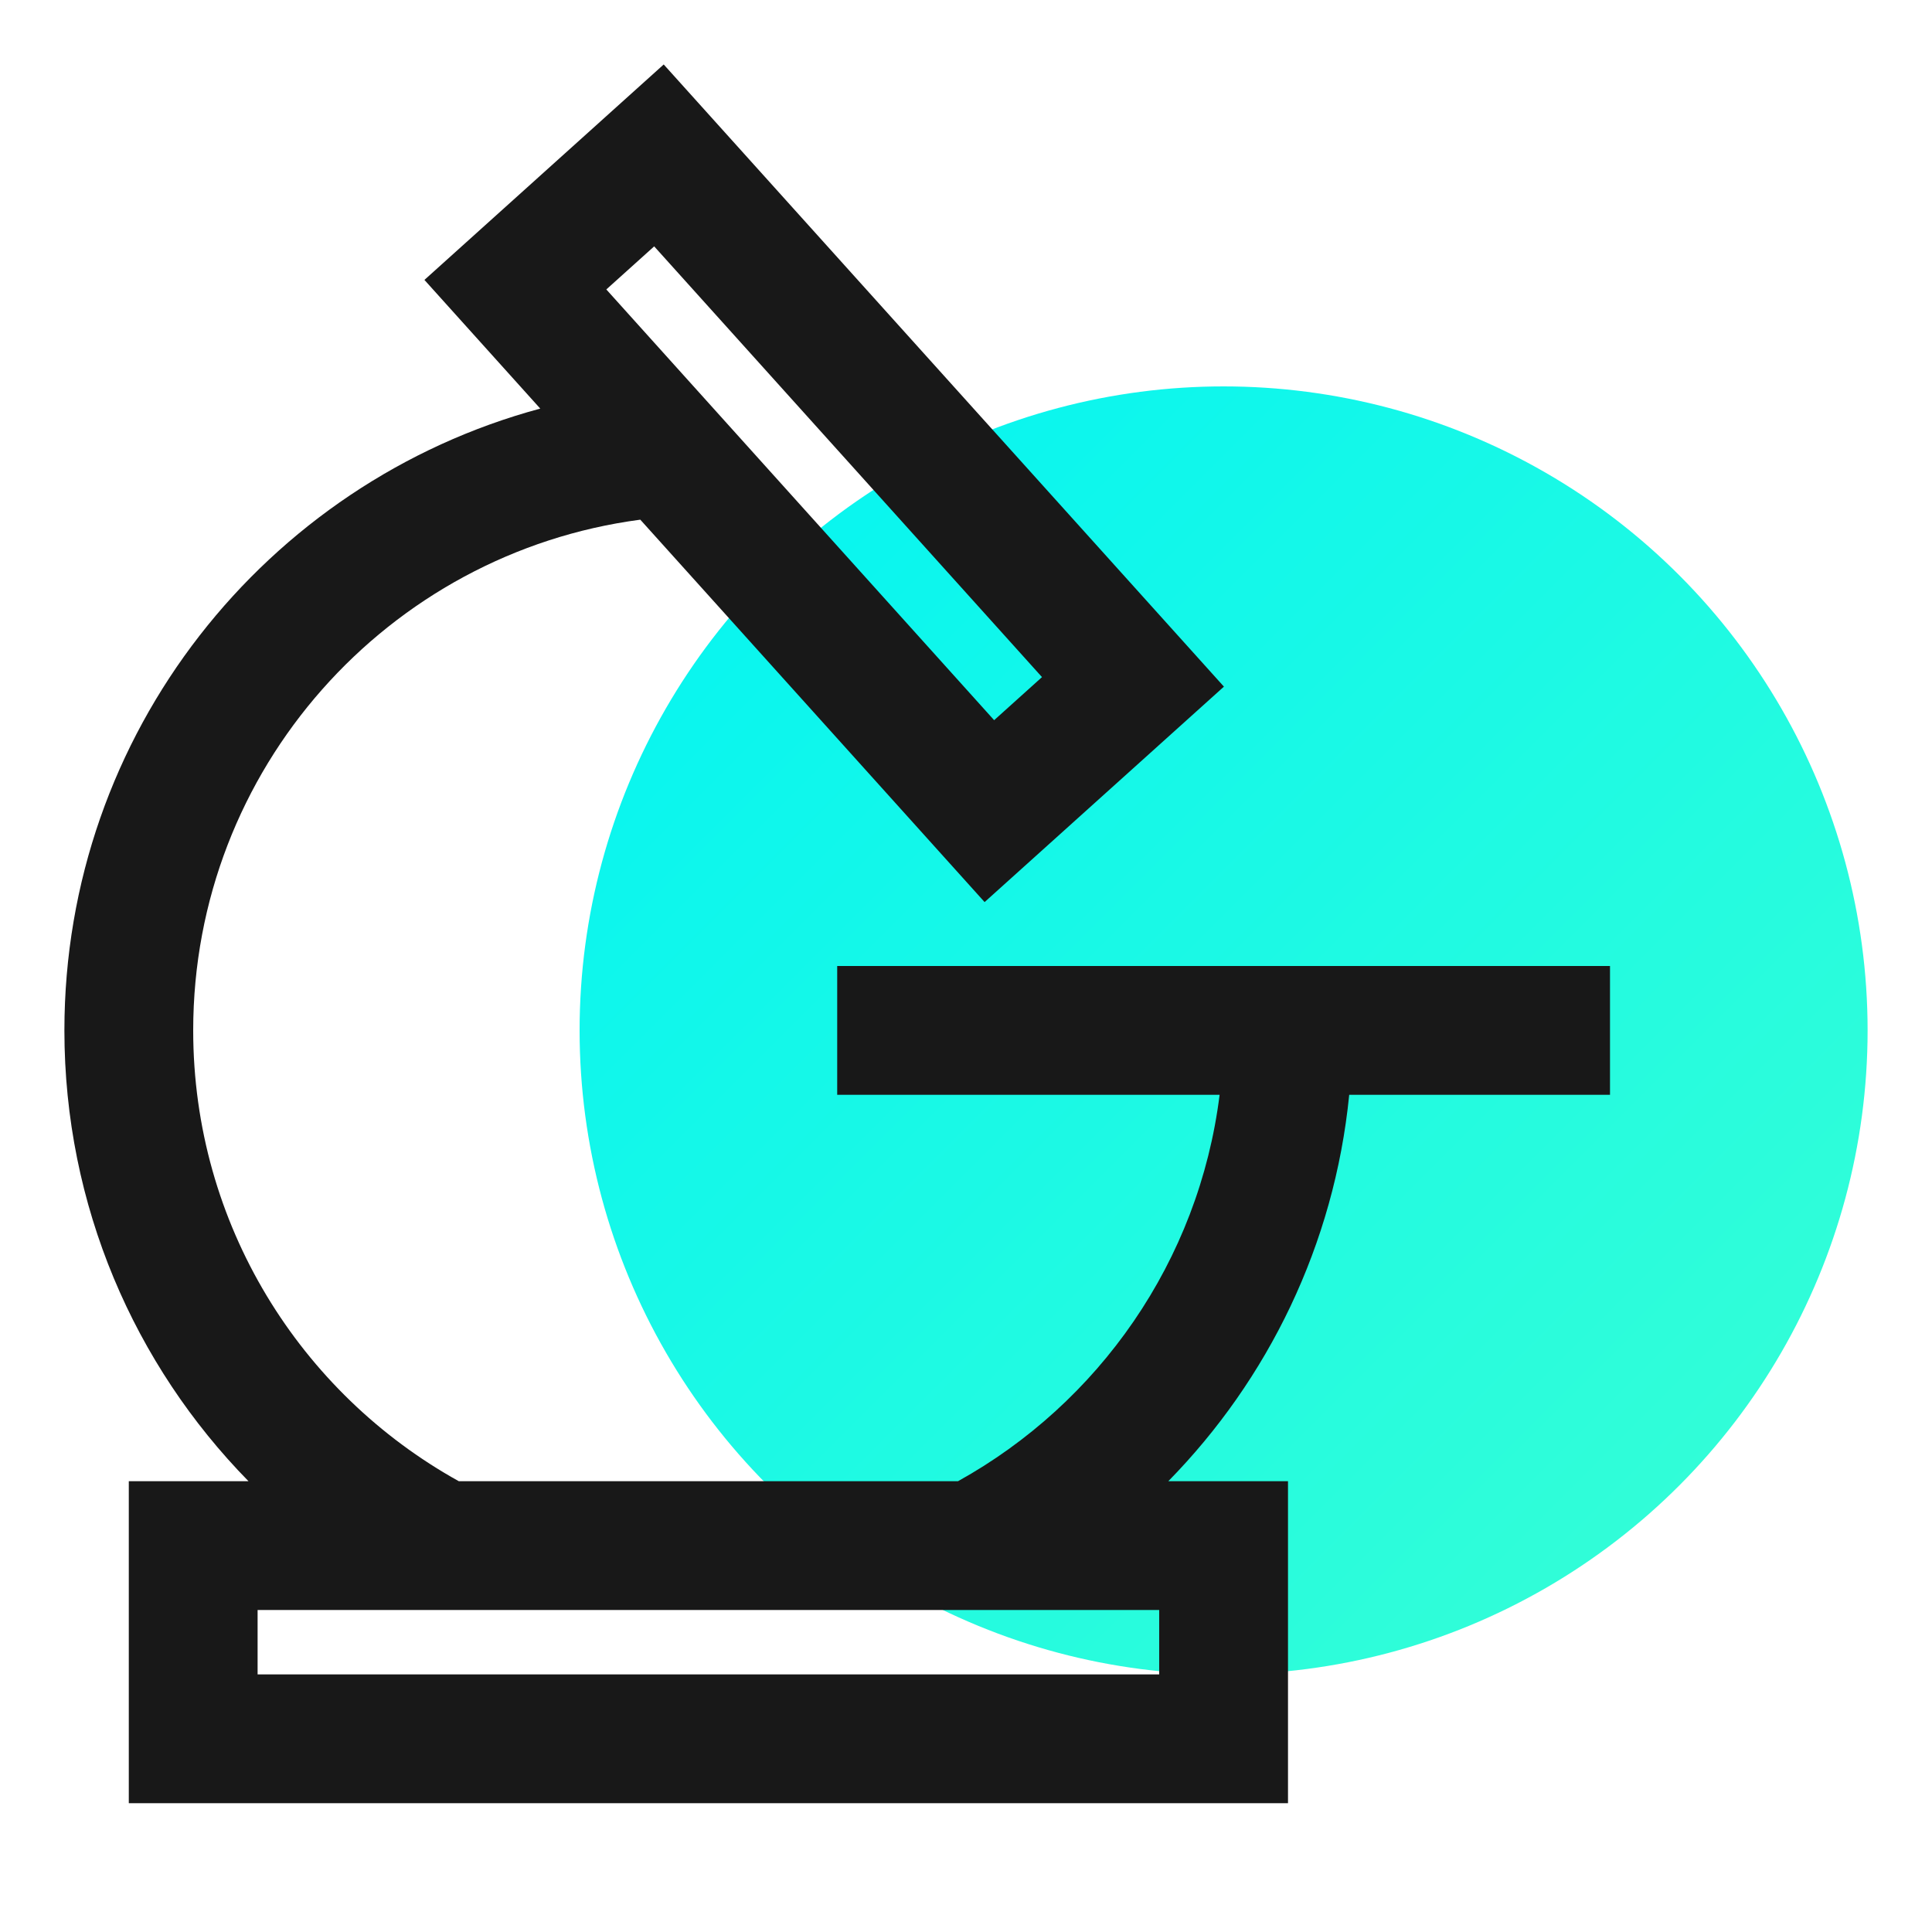 <?xml version="1.0" encoding="UTF-8"?> <svg xmlns="http://www.w3.org/2000/svg" width="60" height="60" viewBox="0 0 60 60" fill="none" stroke="none"> <circle cx="38" cy="32" r="20" fill="url(#paint0_linear)"></circle> <path fill-rule="evenodd" clip-rule="evenodd" d="M20.612 2.002L38.01 21.324L30.578 28.015L19.885 16.139C12.048 17.174 6 23.881 6 32C6 38.024 9.329 43.271 14.248 46H29.752C34.118 43.578 37.231 39.172 37.876 34H26V30H50V34H41.901C41.439 38.655 39.381 42.84 36.283 46H40V56H4V46H7.717C4.181 42.393 2 37.451 2 32C2 22.761 8.265 14.985 16.778 12.689L13.181 8.693L20.612 2.002ZM20.316 7.651L18.83 8.989L30.874 22.366L32.36 21.028L20.316 7.651ZM8 52V50H36V52H8Z" fill="#181818"></path> <defs> <linearGradient id="paint0_linear" x1="-2" y1="32" x2="38" y2="72" gradientUnits="userSpaceOnUse"> <stop stop-color="#01F4F4"></stop> <stop offset="1" stop-color="#39FFD3"></stop> </linearGradient> </defs> </svg> 
